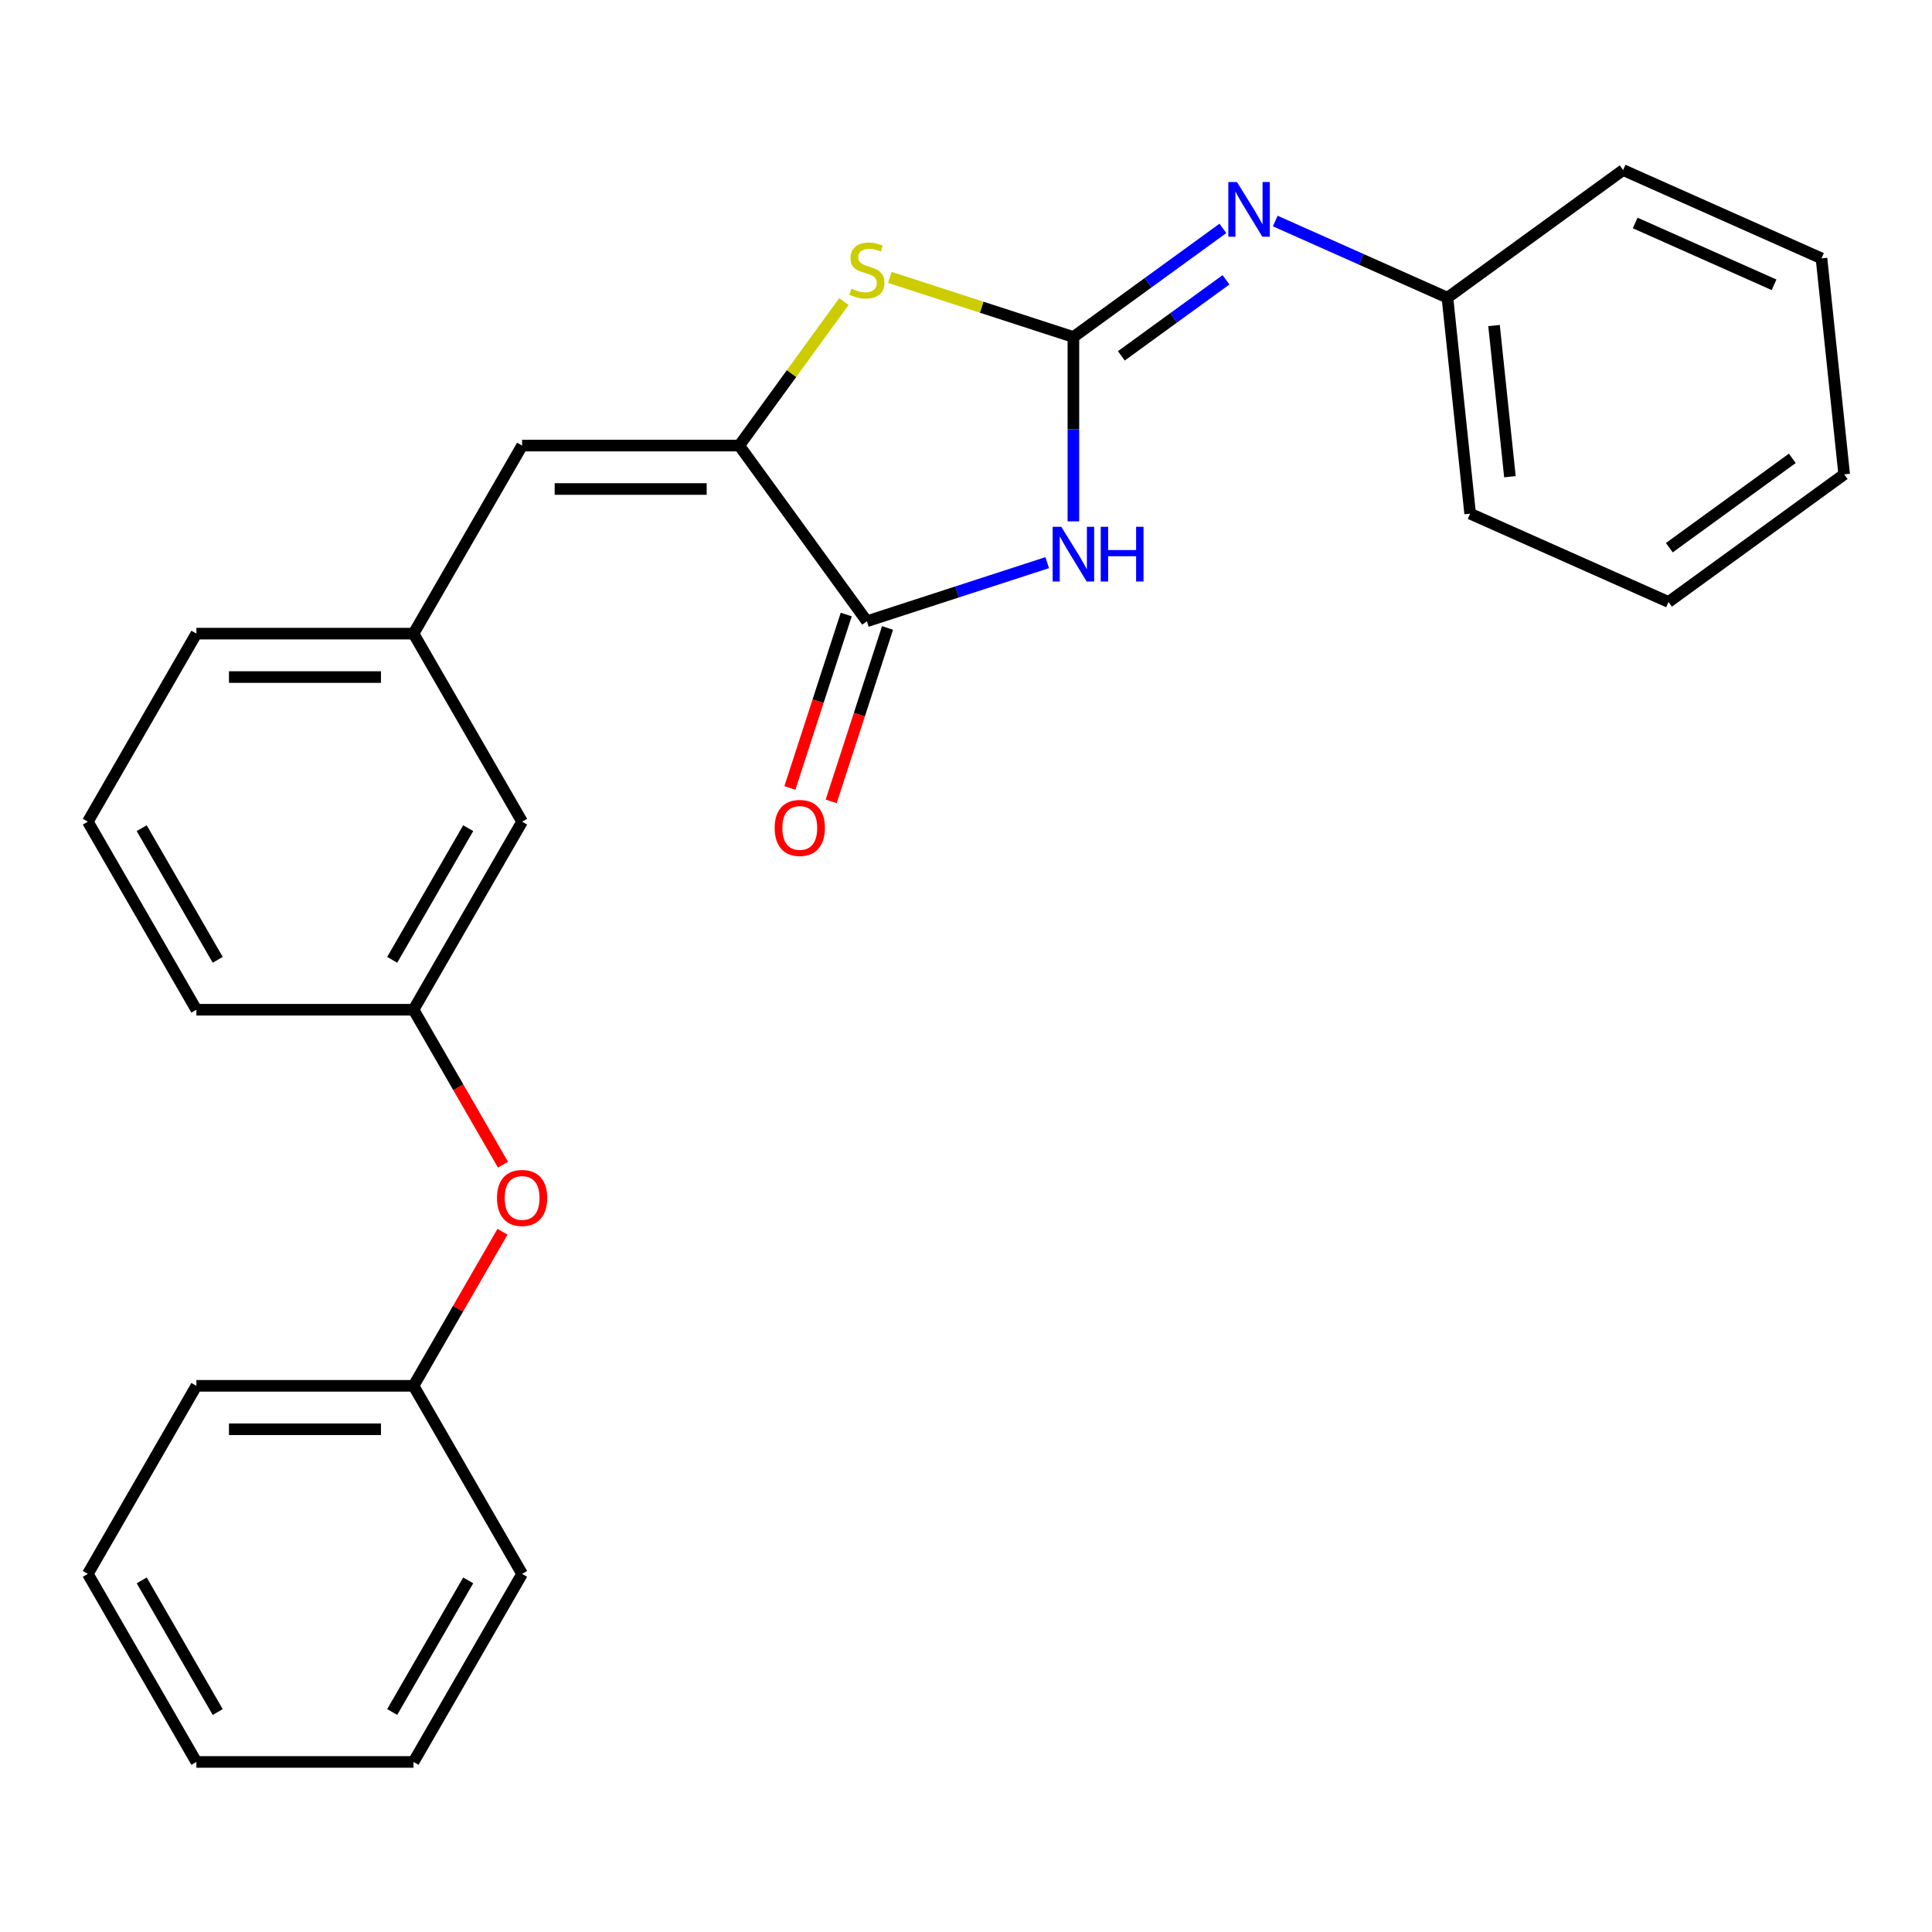 <?xml version='1.0' encoding='iso-8859-1'?>
<svg version='1.1' baseProfile='full'
              xmlns='http://www.w3.org/2000/svg'
                      xmlns:rdkit='http://www.rdkit.org/xml'
                      xmlns:xlink='http://www.w3.org/1999/xlink'
                  xml:space='preserve'
width='1000px' height='1000px' viewBox='0 0 1000 1000'>
<!-- END OF HEADER -->
<rect style='opacity:1.0;fill:#FFFFFF;stroke:none' width='1000' height='1000' x='0' y='0'> </rect>
<path class='bond-0' d='M 555.589,174.434 L 555.589,222.146' style='fill:none;fill-rule:evenodd;stroke:#000000;stroke-width:6px;stroke-linecap:butt;stroke-linejoin:miter;stroke-opacity:1' />
<path class='bond-0' d='M 555.589,222.146 L 555.589,269.857' style='fill:none;fill-rule:evenodd;stroke:#0000FF;stroke-width:6px;stroke-linecap:butt;stroke-linejoin:miter;stroke-opacity:1' />
<path class='bond-3' d='M 555.589,174.434 L 508.088,159' style='fill:none;fill-rule:evenodd;stroke:#000000;stroke-width:6px;stroke-linecap:butt;stroke-linejoin:miter;stroke-opacity:1' />
<path class='bond-3' d='M 508.088,159 L 460.587,143.566' style='fill:none;fill-rule:evenodd;stroke:#CCCC00;stroke-width:6px;stroke-linecap:butt;stroke-linejoin:miter;stroke-opacity:1' />
<path class='bond-4' d='M 555.589,174.434 L 594.278,146.325' style='fill:none;fill-rule:evenodd;stroke:#000000;stroke-width:6px;stroke-linecap:butt;stroke-linejoin:miter;stroke-opacity:1' />
<path class='bond-4' d='M 594.278,146.325 L 632.967,118.216' style='fill:none;fill-rule:evenodd;stroke:#0000FF;stroke-width:6px;stroke-linecap:butt;stroke-linejoin:miter;stroke-opacity:1' />
<path class='bond-4' d='M 580.408,184.187 L 607.491,164.51' style='fill:none;fill-rule:evenodd;stroke:#000000;stroke-width:6px;stroke-linecap:butt;stroke-linejoin:miter;stroke-opacity:1' />
<path class='bond-4' d='M 607.491,164.51 L 634.573,144.834' style='fill:none;fill-rule:evenodd;stroke:#0000FF;stroke-width:6px;stroke-linecap:butt;stroke-linejoin:miter;stroke-opacity:1' />
<path class='bond-2' d='M 542.039,291.23 L 495.368,306.394' style='fill:none;fill-rule:evenodd;stroke:#0000FF;stroke-width:6px;stroke-linecap:butt;stroke-linejoin:miter;stroke-opacity:1' />
<path class='bond-2' d='M 495.368,306.394 L 448.697,321.559' style='fill:none;fill-rule:evenodd;stroke:#000000;stroke-width:6px;stroke-linecap:butt;stroke-linejoin:miter;stroke-opacity:1' />
<path class='bond-1' d='M 382.634,230.631 L 409.72,193.349' style='fill:none;fill-rule:evenodd;stroke:#000000;stroke-width:6px;stroke-linecap:butt;stroke-linejoin:miter;stroke-opacity:1' />
<path class='bond-1' d='M 409.72,193.349 L 436.807,156.068' style='fill:none;fill-rule:evenodd;stroke:#CCCC00;stroke-width:6px;stroke-linecap:butt;stroke-linejoin:miter;stroke-opacity:1' />
<path class='bond-5' d='M 382.634,230.631 L 270.241,230.631' style='fill:none;fill-rule:evenodd;stroke:#000000;stroke-width:6px;stroke-linecap:butt;stroke-linejoin:miter;stroke-opacity:1' />
<path class='bond-5' d='M 365.775,253.109 L 287.1,253.109' style='fill:none;fill-rule:evenodd;stroke:#000000;stroke-width:6px;stroke-linecap:butt;stroke-linejoin:miter;stroke-opacity:1' />
<path class='bond-26' d='M 382.634,230.631 L 448.697,321.559' style='fill:none;fill-rule:evenodd;stroke:#000000;stroke-width:6px;stroke-linecap:butt;stroke-linejoin:miter;stroke-opacity:1' />
<path class='bond-6' d='M 438.008,318.085 L 423.425,362.967' style='fill:none;fill-rule:evenodd;stroke:#000000;stroke-width:6px;stroke-linecap:butt;stroke-linejoin:miter;stroke-opacity:1' />
<path class='bond-6' d='M 423.425,362.967 L 408.842,407.848' style='fill:none;fill-rule:evenodd;stroke:#FF0000;stroke-width:6px;stroke-linecap:butt;stroke-linejoin:miter;stroke-opacity:1' />
<path class='bond-6' d='M 459.386,325.032 L 444.803,369.913' style='fill:none;fill-rule:evenodd;stroke:#000000;stroke-width:6px;stroke-linecap:butt;stroke-linejoin:miter;stroke-opacity:1' />
<path class='bond-6' d='M 444.803,369.913 L 430.22,414.794' style='fill:none;fill-rule:evenodd;stroke:#FF0000;stroke-width:6px;stroke-linecap:butt;stroke-linejoin:miter;stroke-opacity:1' />
<path class='bond-11' d='M 660.067,114.404 L 704.63,134.245' style='fill:none;fill-rule:evenodd;stroke:#0000FF;stroke-width:6px;stroke-linecap:butt;stroke-linejoin:miter;stroke-opacity:1' />
<path class='bond-11' d='M 704.63,134.245 L 749.193,154.085' style='fill:none;fill-rule:evenodd;stroke:#000000;stroke-width:6px;stroke-linecap:butt;stroke-linejoin:miter;stroke-opacity:1' />
<path class='bond-7' d='M 270.241,230.631 L 214.044,327.966' style='fill:none;fill-rule:evenodd;stroke:#000000;stroke-width:6px;stroke-linecap:butt;stroke-linejoin:miter;stroke-opacity:1' />
<path class='bond-10' d='M 214.044,327.966 L 270.241,425.301' style='fill:none;fill-rule:evenodd;stroke:#000000;stroke-width:6px;stroke-linecap:butt;stroke-linejoin:miter;stroke-opacity:1' />
<path class='bond-14' d='M 214.044,327.966 L 101.651,327.966' style='fill:none;fill-rule:evenodd;stroke:#000000;stroke-width:6px;stroke-linecap:butt;stroke-linejoin:miter;stroke-opacity:1' />
<path class='bond-14' d='M 197.185,350.445 L 118.51,350.445' style='fill:none;fill-rule:evenodd;stroke:#000000;stroke-width:6px;stroke-linecap:butt;stroke-linejoin:miter;stroke-opacity:1' />
<path class='bond-8' d='M 260.351,602.842 L 237.197,562.739' style='fill:none;fill-rule:evenodd;stroke:#FF0000;stroke-width:6px;stroke-linecap:butt;stroke-linejoin:miter;stroke-opacity:1' />
<path class='bond-8' d='M 237.197,562.739 L 214.044,522.636' style='fill:none;fill-rule:evenodd;stroke:#000000;stroke-width:6px;stroke-linecap:butt;stroke-linejoin:miter;stroke-opacity:1' />
<path class='bond-12' d='M 260.097,637.542 L 237.07,677.424' style='fill:none;fill-rule:evenodd;stroke:#FF0000;stroke-width:6px;stroke-linecap:butt;stroke-linejoin:miter;stroke-opacity:1' />
<path class='bond-12' d='M 237.07,677.424 L 214.044,717.307' style='fill:none;fill-rule:evenodd;stroke:#000000;stroke-width:6px;stroke-linecap:butt;stroke-linejoin:miter;stroke-opacity:1' />
<path class='bond-9' d='M 214.044,522.636 L 270.241,425.301' style='fill:none;fill-rule:evenodd;stroke:#000000;stroke-width:6px;stroke-linecap:butt;stroke-linejoin:miter;stroke-opacity:1' />
<path class='bond-9' d='M 203.007,496.797 L 242.344,428.662' style='fill:none;fill-rule:evenodd;stroke:#000000;stroke-width:6px;stroke-linecap:butt;stroke-linejoin:miter;stroke-opacity:1' />
<path class='bond-28' d='M 214.044,522.636 L 101.651,522.636' style='fill:none;fill-rule:evenodd;stroke:#000000;stroke-width:6px;stroke-linecap:butt;stroke-linejoin:miter;stroke-opacity:1' />
<path class='bond-16' d='M 749.193,154.085 L 760.941,265.863' style='fill:none;fill-rule:evenodd;stroke:#000000;stroke-width:6px;stroke-linecap:butt;stroke-linejoin:miter;stroke-opacity:1' />
<path class='bond-16' d='M 773.311,168.502 L 781.535,246.747' style='fill:none;fill-rule:evenodd;stroke:#000000;stroke-width:6px;stroke-linecap:butt;stroke-linejoin:miter;stroke-opacity:1' />
<path class='bond-17' d='M 749.193,154.085 L 840.121,88.022' style='fill:none;fill-rule:evenodd;stroke:#000000;stroke-width:6px;stroke-linecap:butt;stroke-linejoin:miter;stroke-opacity:1' />
<path class='bond-18' d='M 214.044,717.307 L 101.651,717.307' style='fill:none;fill-rule:evenodd;stroke:#000000;stroke-width:6px;stroke-linecap:butt;stroke-linejoin:miter;stroke-opacity:1' />
<path class='bond-18' d='M 197.185,739.786 L 118.51,739.786' style='fill:none;fill-rule:evenodd;stroke:#000000;stroke-width:6px;stroke-linecap:butt;stroke-linejoin:miter;stroke-opacity:1' />
<path class='bond-19' d='M 214.044,717.307 L 270.241,814.642' style='fill:none;fill-rule:evenodd;stroke:#000000;stroke-width:6px;stroke-linecap:butt;stroke-linejoin:miter;stroke-opacity:1' />
<path class='bond-13' d='M 45.455,425.301 L 101.651,327.966' style='fill:none;fill-rule:evenodd;stroke:#000000;stroke-width:6px;stroke-linecap:butt;stroke-linejoin:miter;stroke-opacity:1' />
<path class='bond-15' d='M 45.455,425.301 L 101.651,522.636' style='fill:none;fill-rule:evenodd;stroke:#000000;stroke-width:6px;stroke-linecap:butt;stroke-linejoin:miter;stroke-opacity:1' />
<path class='bond-15' d='M 73.351,428.662 L 112.689,496.797' style='fill:none;fill-rule:evenodd;stroke:#000000;stroke-width:6px;stroke-linecap:butt;stroke-linejoin:miter;stroke-opacity:1' />
<path class='bond-20' d='M 760.941,265.863 L 863.618,311.577' style='fill:none;fill-rule:evenodd;stroke:#000000;stroke-width:6px;stroke-linecap:butt;stroke-linejoin:miter;stroke-opacity:1' />
<path class='bond-23' d='M 840.121,88.022 L 942.797,133.737' style='fill:none;fill-rule:evenodd;stroke:#000000;stroke-width:6px;stroke-linecap:butt;stroke-linejoin:miter;stroke-opacity:1' />
<path class='bond-23' d='M 846.38,115.415 L 918.253,147.415' style='fill:none;fill-rule:evenodd;stroke:#000000;stroke-width:6px;stroke-linecap:butt;stroke-linejoin:miter;stroke-opacity:1' />
<path class='bond-22' d='M 101.651,717.307 L 45.455,814.642' style='fill:none;fill-rule:evenodd;stroke:#000000;stroke-width:6px;stroke-linecap:butt;stroke-linejoin:miter;stroke-opacity:1' />
<path class='bond-21' d='M 270.241,814.642 L 214.044,911.978' style='fill:none;fill-rule:evenodd;stroke:#000000;stroke-width:6px;stroke-linecap:butt;stroke-linejoin:miter;stroke-opacity:1' />
<path class='bond-21' d='M 242.344,818.003 L 203.007,886.138' style='fill:none;fill-rule:evenodd;stroke:#000000;stroke-width:6px;stroke-linecap:butt;stroke-linejoin:miter;stroke-opacity:1' />
<path class='bond-27' d='M 863.618,311.577 L 954.545,245.514' style='fill:none;fill-rule:evenodd;stroke:#000000;stroke-width:6px;stroke-linecap:butt;stroke-linejoin:miter;stroke-opacity:1' />
<path class='bond-27' d='M 864.044,283.482 L 927.694,237.238' style='fill:none;fill-rule:evenodd;stroke:#000000;stroke-width:6px;stroke-linecap:butt;stroke-linejoin:miter;stroke-opacity:1' />
<path class='bond-24' d='M 214.044,911.978 L 101.651,911.978' style='fill:none;fill-rule:evenodd;stroke:#000000;stroke-width:6px;stroke-linecap:butt;stroke-linejoin:miter;stroke-opacity:1' />
<path class='bond-29' d='M 45.455,814.642 L 101.651,911.978' style='fill:none;fill-rule:evenodd;stroke:#000000;stroke-width:6px;stroke-linecap:butt;stroke-linejoin:miter;stroke-opacity:1' />
<path class='bond-29' d='M 73.351,818.003 L 112.689,886.138' style='fill:none;fill-rule:evenodd;stroke:#000000;stroke-width:6px;stroke-linecap:butt;stroke-linejoin:miter;stroke-opacity:1' />
<path class='bond-25' d='M 942.797,133.737 L 954.545,245.514' style='fill:none;fill-rule:evenodd;stroke:#000000;stroke-width:6px;stroke-linecap:butt;stroke-linejoin:miter;stroke-opacity:1' />
<path  class='atom-1' d='M 549.329 272.667
L 558.609 287.667
Q 559.529 289.147, 561.009 291.827
Q 562.489 294.507, 562.569 294.667
L 562.569 272.667
L 566.329 272.667
L 566.329 300.987
L 562.449 300.987
L 552.489 284.587
Q 551.329 282.667, 550.089 280.467
Q 548.889 278.267, 548.529 277.587
L 548.529 300.987
L 544.849 300.987
L 544.849 272.667
L 549.329 272.667
' fill='#0000FF'/>
<path  class='atom-1' d='M 569.729 272.667
L 573.569 272.667
L 573.569 284.707
L 588.049 284.707
L 588.049 272.667
L 591.889 272.667
L 591.889 300.987
L 588.049 300.987
L 588.049 287.907
L 573.569 287.907
L 573.569 300.987
L 569.729 300.987
L 569.729 272.667
' fill='#0000FF'/>
<path  class='atom-4' d='M 440.697 149.423
Q 441.017 149.543, 442.337 150.103
Q 443.657 150.663, 445.097 151.023
Q 446.577 151.343, 448.017 151.343
Q 450.697 151.343, 452.257 150.063
Q 453.817 148.743, 453.817 146.463
Q 453.817 144.903, 453.017 143.943
Q 452.257 142.983, 451.057 142.463
Q 449.857 141.943, 447.857 141.343
Q 445.337 140.583, 443.817 139.863
Q 442.337 139.143, 441.257 137.623
Q 440.217 136.103, 440.217 133.543
Q 440.217 129.983, 442.617 127.783
Q 445.057 125.583, 449.857 125.583
Q 453.137 125.583, 456.857 127.143
L 455.937 130.223
Q 452.537 128.823, 449.977 128.823
Q 447.217 128.823, 445.697 129.983
Q 444.177 131.103, 444.217 133.063
Q 444.217 134.583, 444.977 135.503
Q 445.777 136.423, 446.897 136.943
Q 448.057 137.463, 449.977 138.063
Q 452.537 138.863, 454.057 139.663
Q 455.577 140.463, 456.657 142.103
Q 457.777 143.703, 457.777 146.463
Q 457.777 150.383, 455.137 152.503
Q 452.537 154.583, 448.177 154.583
Q 445.657 154.583, 443.737 154.023
Q 441.857 153.503, 439.617 152.583
L 440.697 149.423
' fill='#CCCC00'/>
<path  class='atom-5' d='M 640.257 94.211
L 649.537 109.211
Q 650.457 110.691, 651.937 113.371
Q 653.417 116.051, 653.497 116.211
L 653.497 94.211
L 657.257 94.211
L 657.257 122.531
L 653.377 122.531
L 643.417 106.131
Q 642.257 104.211, 641.017 102.011
Q 639.817 99.811, 639.457 99.131
L 639.457 122.531
L 635.777 122.531
L 635.777 94.211
L 640.257 94.211
' fill='#0000FF'/>
<path  class='atom-7' d='M 400.965 428.531
Q 400.965 421.731, 404.325 417.931
Q 407.685 414.131, 413.965 414.131
Q 420.245 414.131, 423.605 417.931
Q 426.965 421.731, 426.965 428.531
Q 426.965 435.411, 423.565 439.331
Q 420.165 443.211, 413.965 443.211
Q 407.725 443.211, 404.325 439.331
Q 400.965 435.451, 400.965 428.531
M 413.965 440.011
Q 418.285 440.011, 420.605 437.131
Q 422.965 434.211, 422.965 428.531
Q 422.965 422.971, 420.605 420.171
Q 418.285 417.331, 413.965 417.331
Q 409.645 417.331, 407.285 420.131
Q 404.965 422.931, 404.965 428.531
Q 404.965 434.251, 407.285 437.131
Q 409.645 440.011, 413.965 440.011
' fill='#FF0000'/>
<path  class='atom-9' d='M 257.241 620.052
Q 257.241 613.252, 260.601 609.452
Q 263.961 605.652, 270.241 605.652
Q 276.521 605.652, 279.881 609.452
Q 283.241 613.252, 283.241 620.052
Q 283.241 626.932, 279.841 630.852
Q 276.441 634.732, 270.241 634.732
Q 264.001 634.732, 260.601 630.852
Q 257.241 626.972, 257.241 620.052
M 270.241 631.532
Q 274.561 631.532, 276.881 628.652
Q 279.241 625.732, 279.241 620.052
Q 279.241 614.492, 276.881 611.692
Q 274.561 608.852, 270.241 608.852
Q 265.921 608.852, 263.561 611.652
Q 261.241 614.452, 261.241 620.052
Q 261.241 625.772, 263.561 628.652
Q 265.921 631.532, 270.241 631.532
' fill='#FF0000'/>
</svg>
